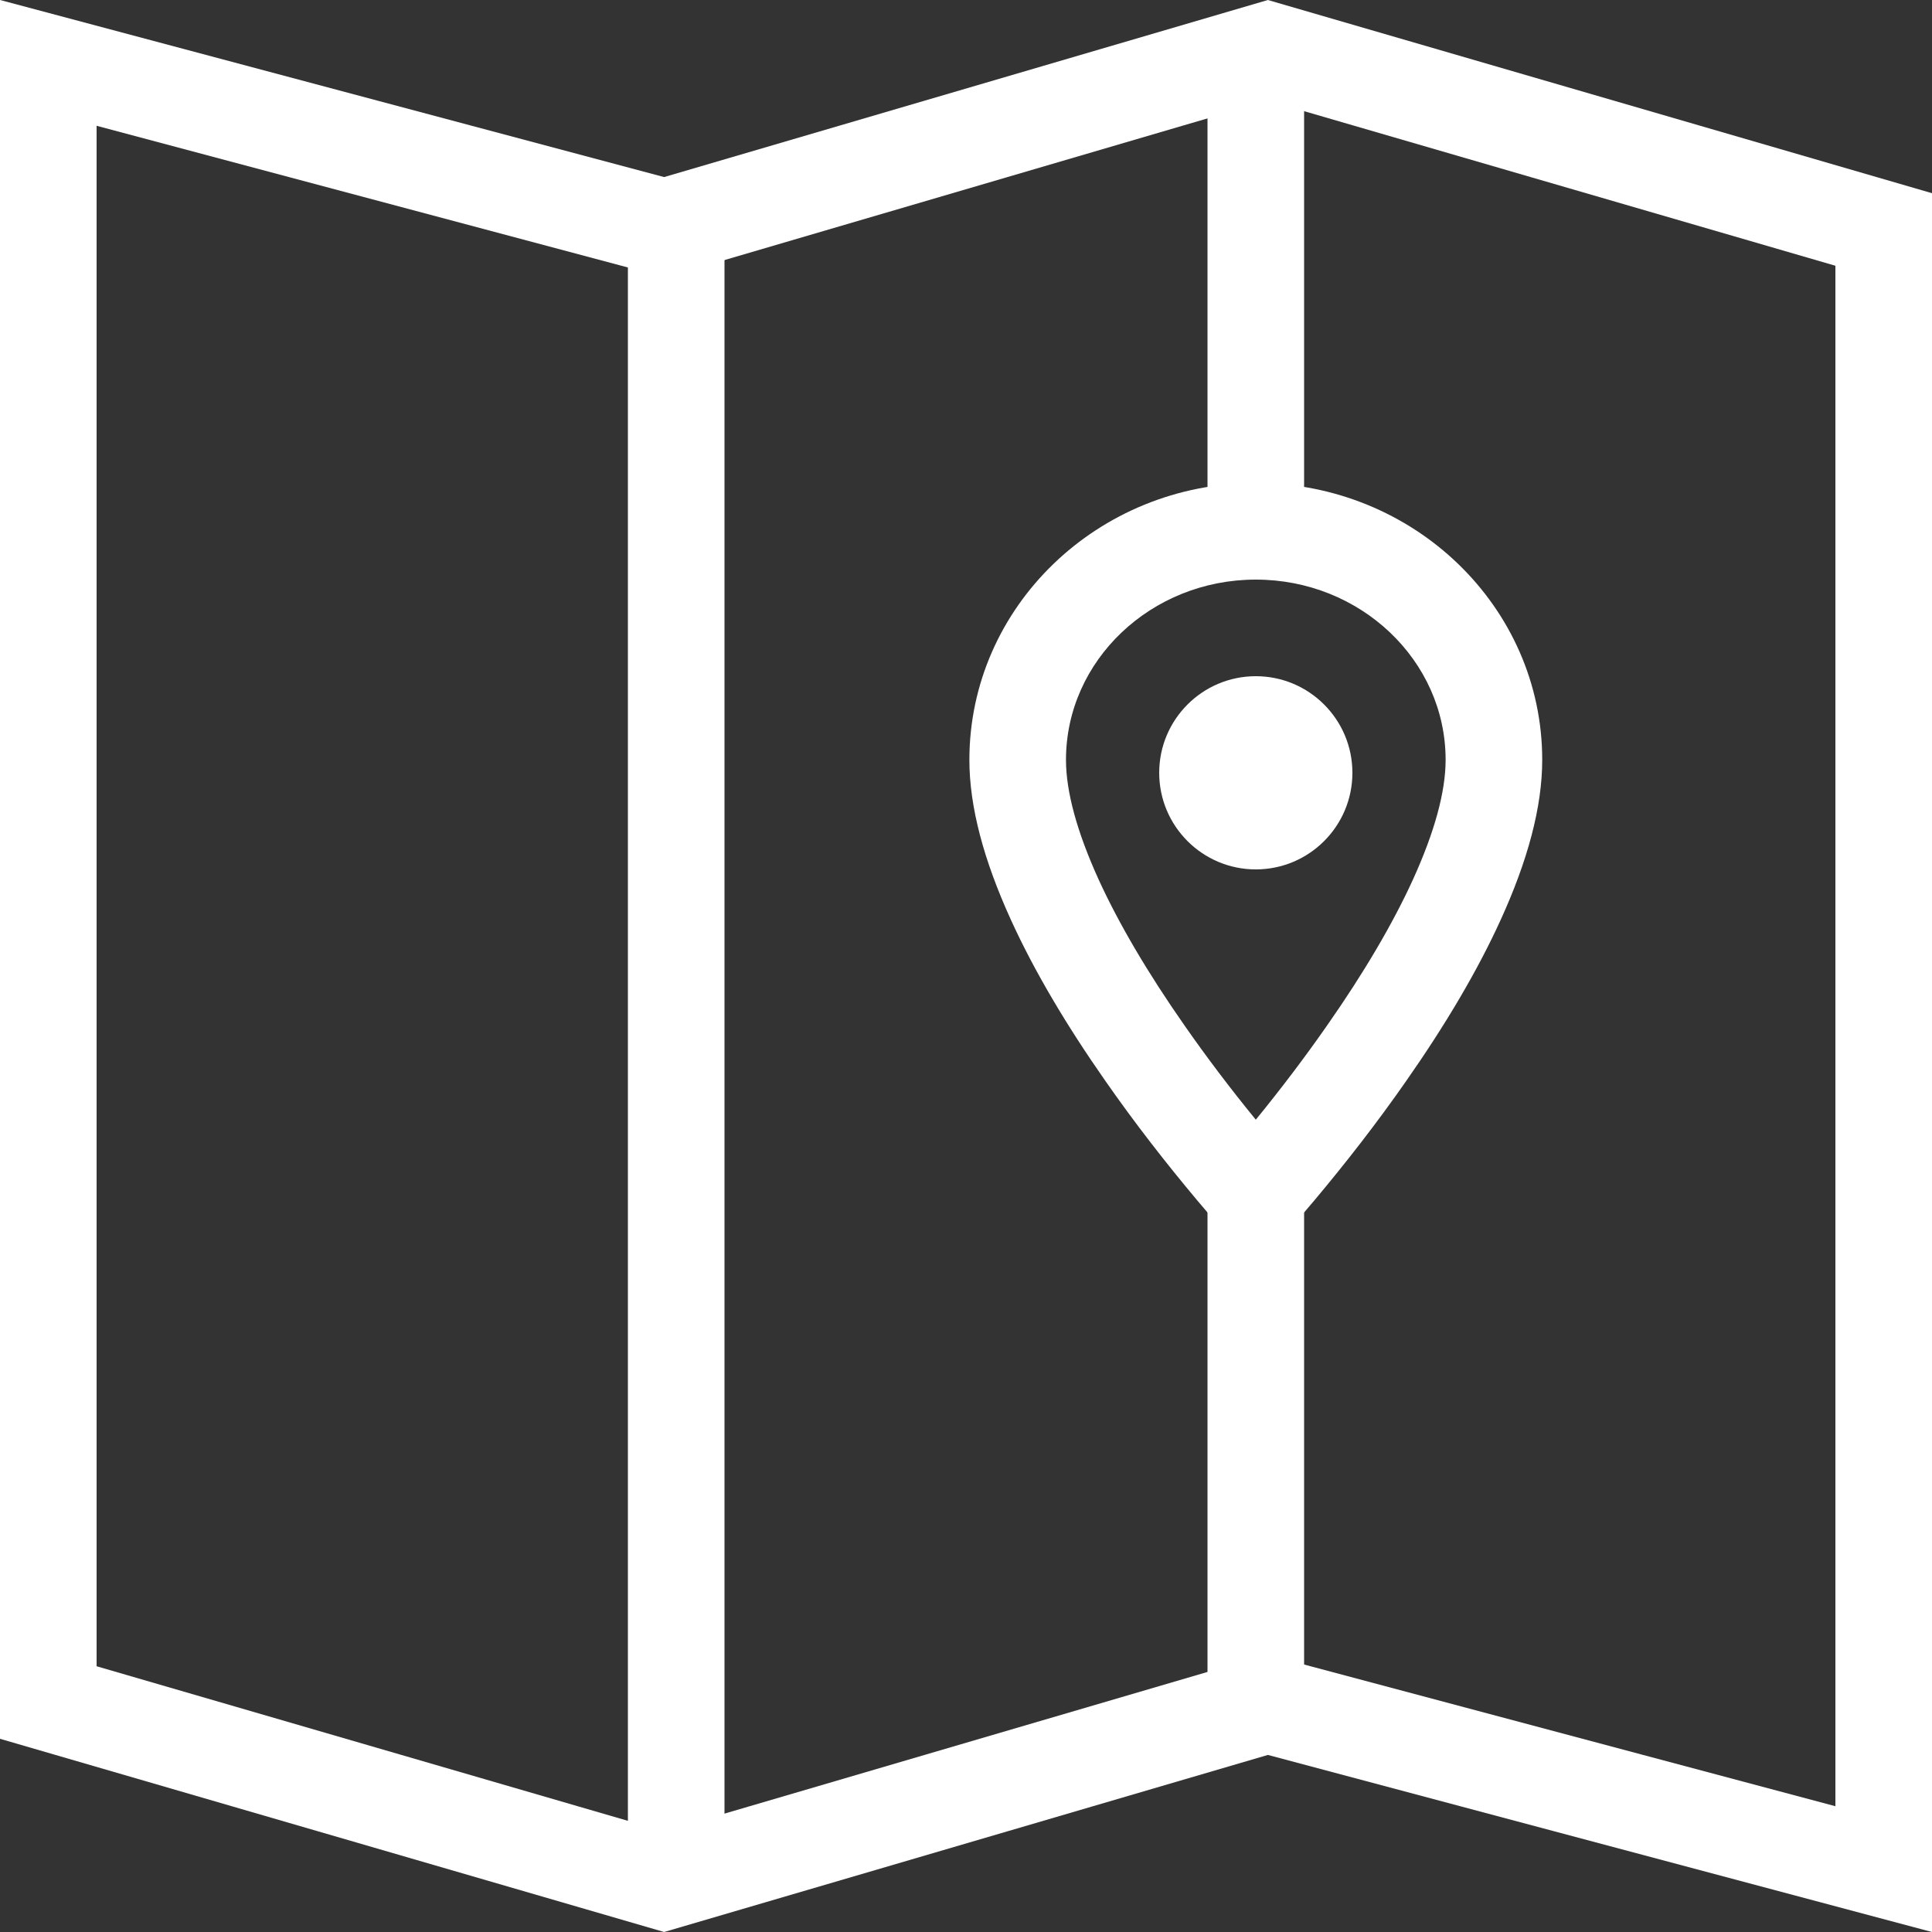 <?xml version="1.0" encoding="UTF-8"?>
<svg width="40px" height="40px" viewBox="0 0 40 40" version="1.1" xmlns="http://www.w3.org/2000/svg" xmlns:xlink="http://www.w3.org/1999/xlink">
    <rect x="0" y="0" width="40" height="40" fill="#333333" stroke="none"/>
    <title>01 Design System/Icons/Arrows/Compare_24px</title>
    <defs>
        <polygon id="path-1" points="0 40 40 40 40 0 0 0"></polygon>
    </defs>
    <g id="PIP-Page" stroke="none" stroke-width="1" fill="none" fill-rule="evenodd">
        <g id="2003797-Kona-Full-Range-Launch_Desktop-1920-Option-1" transform="translate(-1393, -9292)">
            <g id="Group-11" transform="translate(360, 9181)">
                <g id="Card-4" transform="translate(915, 88)">
                    <g id="Icon" transform="translate(95, 0)">
                        <g id="Group-10" transform="translate(23, 23)">
                            <path d="M26,10 C22.726,10 20.07,12.566 20.07,15.732 C20.07,16.712 20.372,17.82 20.928,19.04 C21.412,20.104 22.08,21.228 22.886,22.38 C23.492,23.25 24.142,24.084 24.792,24.858 C24.906,24.994 25.016,25.122 25.12,25.244 L25.42,25.586 L25.676,25.866 C25.768,25.956 25.884,26 26,26 C26.122,26 26.246,25.95 26.338,25.852 L26.88,25.244 L27.208,24.858 C27.858,24.084 28.508,23.25 29.114,22.38 C29.92,21.228 30.588,20.104 31.072,19.04 C31.628,17.82 31.93,16.712 31.93,15.732 C31.93,12.566 29.274,10 26,10 M26,12 C28.168,12 29.93,13.674 29.93,15.732 C29.93,16.392 29.702,17.224 29.254,18.21 C28.836,19.124 28.238,20.142 27.474,21.234 C27.022,21.882 26.526,22.538 26,23.182 C25.47,22.534 24.976,21.88 24.526,21.234 C23.762,20.142 23.164,19.124 22.746,18.21 C22.298,17.224 22.07,16.392 22.07,15.732 C22.07,13.674 23.832,12 26,12" id="Fill-1" fill="#FFFFFF"></path>
                            <path d="M26.25,0 L13.75,3.666 L0,0 L0,36 L13.75,40 L26.25,36.334 L40,40 L40,4 L26.25,0 Z M26.252,2.084 L38,5.502 L38,37.396 L26.766,34.4 L26.224,34.256 L25.688,34.414 L13.748,37.916 L2,34.498 L2,2.604 L13.234,5.6 L13.776,5.744 L14.312,5.586 L26.252,2.084 Z" id="Fill-3" fill="#FFFFFF"></path>
                            <mask id="mask-2" fill="white">
                                <use xlink:href="#path-1"></use>
                            </mask>
                            <g id="Clip-6"></g>
                            <polygon id="Fill-5" fill="#FFFFFF" mask="url(#mask-2)" points="13 38.586 15 38.586 15 5 13 5"></polygon>
                            <polygon id="Fill-7" fill="#FFFFFF" mask="url(#mask-2)" points="25 11 27 11 27 1 25 1"></polygon>
                            <polygon id="Fill-8" fill="#FFFFFF" mask="url(#mask-2)" points="25 35 27 35 27 25 25 25"></polygon>
                            <path d="M28,16 C28,17.104 27.104,18 26,18 C24.896,18 24,17.104 24,16 C24,14.896 24.896,14 26,14 C27.104,14 28,14.896 28,16" id="Fill-9" fill="#FFFFFF" mask="url(#mask-2)"></path>
                        </g>
                    </g>
                </g>
            </g>
        </g>
    </g>
</svg>